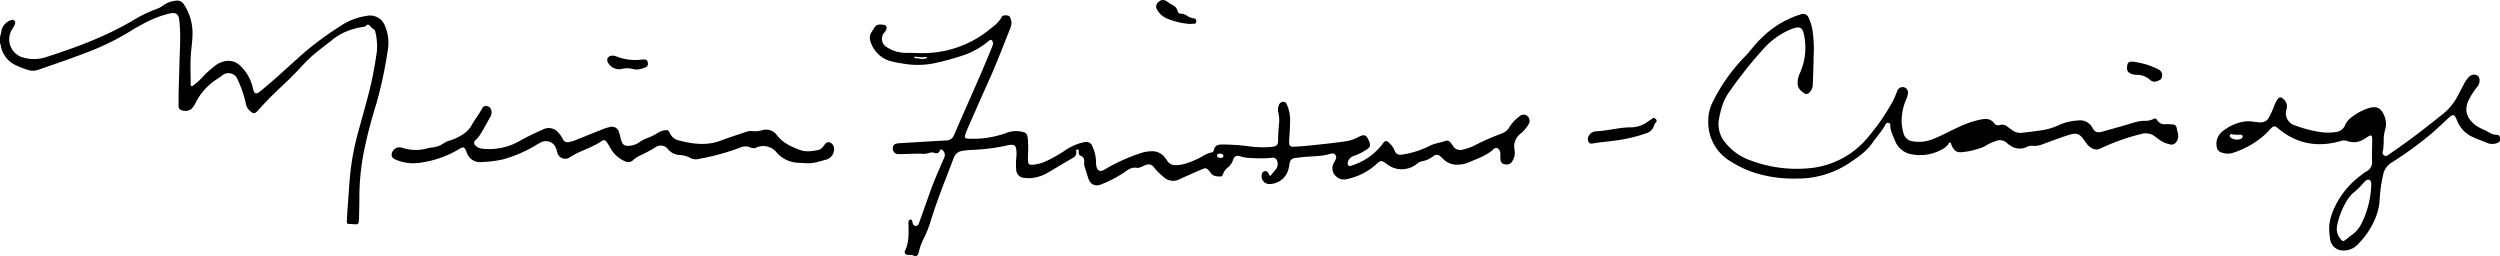 <?xml version="1.0" encoding="utf-8"?><svg xmlns="http://www.w3.org/2000/svg" width="741.136" height="75.875" viewBox="0 0 741.136 75.875"><g transform="translate(-20.637 -37.682)"><path d="M291.591,113.557c-.5-.414-1.1-.279-1.671-.3-.892-.034-1.327-.546-.953-1.316,1.193-2.46,1.03-5.069,1-7.671a2.89,2.89,0,0,1,.053-1.069.6.6,0,0,1,.627-.407c.261.01.375.2.428.437a3.864,3.864,0,0,0,.24.908.891.891,0,0,0,1.606.024,11.931,11.931,0,0,0,.53-1.383c1.684-4.592,3.147-9.267,5.114-13.754.667-1.521,1.3-3.058,1.983-4.572a1.831,1.831,0,0,0-.446-2.207c-.322-.337-.634-.386-.834.077-.374.868-1,.93-1.772.635a1.979,1.979,0,0,0-1.192,0,6.157,6.157,0,0,1-1.712.334c-2.518-.172-5.028.111-7.54.063a1.608,1.608,0,0,1-1.71-1.926,1.138,1.138,0,0,1,.816-1.107,4.272,4.272,0,0,1,1.193-.19c4.574-.27,9.147-.571,13.724-.805a2.44,2.44,0,0,0,2.388-1.6c3.665-8.537,7.558-16.976,11.056-25.586.152-.374.3-.75.438-1.13a1.483,1.483,0,0,0-.142-1.173.5.5,0,0,0-.779-.236,2.577,2.577,0,0,0-.429.325,23.068,23.068,0,0,1-7.994,4.346,74.736,74.736,0,0,1-8.589,2.272,24.784,24.784,0,0,1-8.854-.046,30.211,30.211,0,0,1-3.565-.709,8.61,8.61,0,0,1-5.9-5.8,3.127,3.127,0,0,1,.33-2.848c.218-.34.468-.661.664-1.014.681-1.224,1.459-1.287,2.9-1.089.779.107,1.042.649.787,1.386a3.853,3.853,0,0,1-.665,1.007,2.826,2.826,0,0,0,.762,4.206,10.574,10.574,0,0,0,5.727,1.715c2.246-.035,4.5.193,6.74.022a31.188,31.188,0,0,0,17.836-6.789c1.385-1.13,2.9-2.139,3.772-3.8.35-.667,1.037-.582,1.68-.524.593.055.822.42,1,.932a3.625,3.625,0,0,1-.015,2.625c-2.133,5.431-4.231,10.868-6.637,16.2-2.1,4.658-4.157,9.346-6.209,14.031a14.576,14.576,0,0,0-.576,1.51c-.28.9-.113,1.176.808,1.213a29.569,29.569,0,0,0,4.714-.121,28.261,28.261,0,0,0,6.92-1.675,8.259,8.259,0,0,1,4.783-.136c1.035.215,1.235,1.089,1.307,1.967a34.507,34.507,0,0,1,.068,4.715,12.713,12.713,0,0,0,.017,2.019c.084.8.343,1.019,1.155.982a10.63,10.63,0,0,0,3.783-.891,40.179,40.179,0,0,0,5.887-3.262,16.046,16.046,0,0,1,5.1-2.381,6.244,6.244,0,0,1,.922-.176,1.843,1.843,0,0,1,2.234,1.3,11.277,11.277,0,0,1,1.062,4.56,4.685,4.685,0,0,0,.235,1.726,1.184,1.184,0,0,0,1.691.829,7.572,7.572,0,0,0,1.417-.766,54.543,54.543,0,0,1,10.335-4.527,10.672,10.672,0,0,1,2.792-.416,4.659,4.659,0,0,1,3.888,1.793,10.2,10.2,0,0,1,.71.982,2.815,2.815,0,0,0,2.624,1.339,10.062,10.062,0,0,0,2.914-.468,27.418,27.418,0,0,0,5.17-2.269,7.4,7.4,0,0,1,2.21-.964c.467-.092.846-.271.955-.8.273-1.332,1.229-1.609,2.423-1.616a64.287,64.287,0,0,1,7.929.528,29.456,29.456,0,0,0,6.857.172c1.434-.165,1.831-.551,1.83-1.957,0-1.485.083-2.961.23-4.439a10.543,10.543,0,0,0-.191-3.882,3.336,3.336,0,0,1,.207-2.116,1.382,1.382,0,0,1,1.332-.957c.6-.017.868.419,1.052.892a11.457,11.457,0,0,1,.925,4.185c0,1.89-.1,3.773-.238,5.656-.03.4-.062.809-.058,1.212.01,1.056.307,1.4,1.367,1.361,1.525-.06,3.05-.183,4.569-.338,3.53-.36,7.061-.718,10.575-1.229a11.378,11.378,0,0,0,3.945-1.255c1.814-1,2.458-.732,3.258,1.2.5,1.214.348,1.788-.786,2.491a15.837,15.837,0,0,1-3.73,1.853,2.529,2.529,0,0,0-1.738,1.725,1.049,1.049,0,0,0,.163,1.128c.31.357.636.1.977-.009a18.268,18.268,0,0,0,9.2-6.51c.741-.99,1.118-.949,2.025-.026a5.7,5.7,0,0,1,1.485,2.205c.32.962,1.131,1.275,2.329,1.085a27.065,27.065,0,0,0,8.051-2.58c1.51-.766,3.187-.922,4.741-1.506a1.263,1.263,0,0,1,1.331.46,6.2,6.2,0,0,1,.815,1.066,2.463,2.463,0,0,0,2.788,1.13,15.677,15.677,0,0,0,3.916-1.415,67.959,67.959,0,0,1,7.514-3.3,4.406,4.406,0,0,0,2.573-2.073A11.142,11.142,0,0,1,471,72.248a1.778,1.778,0,0,1,2.446-.158,1.869,1.869,0,0,1,.338,2.452,10.394,10.394,0,0,1-2.252,2.665,4.788,4.788,0,0,0-1.888,4.989,4.591,4.591,0,0,1-.519,3.006,1.939,1.939,0,0,1-2.188,1.2,1.437,1.437,0,0,1-1.476-1.452c-.053-.444-.01-.9-.03-1.348a3.2,3.2,0,0,0-.178-1.191c-.38-.854-1.164-1.147-1.829-.524-2,1.872-4.537,2.7-6.956,3.758a9.256,9.256,0,0,1-4.055.865,5.734,5.734,0,0,1-3.88-1.645,10,10,0,0,0-.888-.825,1.509,1.509,0,0,0-2.1-.055,7.581,7.581,0,0,1-3.535,1.546,2.936,2.936,0,0,0-1.292.7,7.122,7.122,0,0,1-9.084-.016c-.14-.111-.291-.211-.442-.308-.989-.636-1.275-.623-2.15.105-.172.144-.336.3-.5.454a18.439,18.439,0,0,1-8.709,4.32,3.194,3.194,0,0,1-3.013-.746,3.152,3.152,0,0,1-.779-4.017,11.123,11.123,0,0,0,.6-1.2,1.156,1.156,0,0,0-1.39-1.606c-3.133,1.02-6.416.688-9.6,1.182-.4.062-.805.08-1.2.149a1.639,1.639,0,0,0-1.483,1.5,16.231,16.231,0,0,1-.413,1.976,5.863,5.863,0,0,1-5.886,4.208,2.318,2.318,0,0,1-1.824-3.263,1,1,0,0,1,1.682-.179,5.413,5.413,0,0,1,.434.824.234.234,0,0,0,.426.035c.547-.654,1.11-1.3,1.615-1.983a2.556,2.556,0,0,0,.233-2.329,1.293,1.293,0,0,0-1.638-.858,34.593,34.593,0,0,1-5.648.059,11.321,11.321,0,0,1-3.449-.463c-1.348-.433-1.94-.147-2.381,1.173a4.5,4.5,0,0,1-1.343,1.969,4.235,4.235,0,0,0-1.577,2.13.833.833,0,0,1-.9.658c-1.038-.023-2.089-.071-2.749-1.086a5.3,5.3,0,0,0-.415-.531c-.74-.869-1.047-.989-2.1-.548-1.863.78-3.7,1.618-5.548,2.437-.41.182-.807.395-1.219.573a4.087,4.087,0,0,1-4.643-.683,19.677,19.677,0,0,1-2.87-2.843,2,2,0,0,0-2.606-.677c-.834.323-1.682.923-2.548.783-1.527-.248-2.512.532-3.623,1.317a35.364,35.364,0,0,1-6.662,3.51c-2.047.867-3.408.206-4.1-1.867-.328-.978-.6-1.973-.926-2.952a3.917,3.917,0,0,1-.254-1.453c.06-.952-.012-1.772-1.119-2.158-.446-.156-.521-.688-.489-1.169.021-.314.046-.7-.426-.653-.359.034-.343.363-.307.633a1.755,1.755,0,0,1-1.027,1.865c-2.443,1.428-4.867,2.887-7.311,4.314a11.79,11.79,0,0,1-5.21,1.675,9.16,9.16,0,0,1-1.74-.077,2.475,2.475,0,0,1-2.508-2.5,19.042,19.042,0,0,1,.029-3.636,8.621,8.621,0,0,0-.059-2.551c-.2-.869-.531-1.136-1.41-1.119a5.277,5.277,0,0,0-1.067.144,57.489,57.489,0,0,1-10.272,1.353,24.347,24.347,0,0,0-3.216.305,3.091,3.091,0,0,0-2.548,2.117c-1.76,4.708-3.667,9.361-5.309,14.113q-.9,2.608-1.712,5.249a33.912,33.912,0,0,1-1.909,4.6,17.623,17.623,0,0,0-1.41,3.918,2.343,2.343,0,0,1-.609,1.154Zm.955-59.034c-.279.059-.807-.233-.839.234-.024.334.5.156.782.2a10.156,10.156,0,0,1,1.056.137,2.9,2.9,0,0,0,1.572-.1c.153-.04.4-.039.325-.294-.019-.067-.241-.134-.347-.109A8.568,8.568,0,0,1,292.546,54.523Zm90.768,29.428c.068-.55-.4-.637-.807-.7-.6-.094-1.058.121-1.054.524.006.619.519.64.953.717C382.862,84.572,383.258,84.4,383.314,83.951Z"/><path d="M20.637,48.517a7.353,7.353,0,0,0,.458-1.956,4.336,4.336,0,0,1,2.775-2.9.841.841,0,0,1,1,.137.914.914,0,0,1,.215,1,9.083,9.083,0,0,1-.908,1.647,5.62,5.62,0,0,0,2.527,8.022,11.483,11.483,0,0,0,7.677.118C43.2,51.75,51.872,48.55,59.9,43.823a39.956,39.956,0,0,1,7.389-3.559,8.029,8.029,0,0,0,1.971-1.151A7.7,7.7,0,0,1,72.647,37.9a2.413,2.413,0,0,1,2.613,1.234,15.524,15.524,0,0,1,2.452,8.009c.049,2.261-.324,4.48-.493,6.717-.217,2.878-.049,5.748-.06,8.621,0,.264-.048.6.248.71.265.1.486-.159.693-.316a18.339,18.339,0,0,0,2.5-2.253,29.536,29.536,0,0,1,3.791-3.435,6.4,6.4,0,0,1,2.384-1.219,5.037,5.037,0,0,1,5.2,1.306,13.055,13.055,0,0,1,3.587,6.368c.457,2.05.918,2.2,2.525.872,4.192-3.467,8.17-7.176,12.22-10.8A96.865,96.865,0,0,1,122.6,44.742a18.677,18.677,0,0,1,6.7-2.34,4.713,4.713,0,0,1,5.514,3.07,12.882,12.882,0,0,1,.729,7.414,121.051,121.051,0,0,1-3.377,15.657c-1.426,4.59-2.651,9.231-3.623,13.94a70.271,70.271,0,0,0-1.365,13.791c-.014,2.111-.066,4.223-.107,6.334,0,.269-.046.537-.078.805a.8.8,0,0,1-.918.773c-.628-.022-1.257-.122-1.883-.1s-.765-.307-.733-.834c.1-1.659.178-3.32.305-4.977.234-3.046.423-6.094.7-9.137a78.673,78.673,0,0,1,2.608-13.194c1.379-5.159,2.94-10.274,4.015-15.51.487-2.374.866-4.771,1.239-7.167a18.1,18.1,0,0,0-.387-6.024,1.338,1.338,0,0,0-.649-.98c-.525-.294-.8-.871-1.275-1.166-.615-.383-.919.506-1.543.553a14.809,14.809,0,0,0-3.155.672,16.968,16.968,0,0,0-5.983,3.011c-2.283,1.89-4.735,3.57-6.9,5.6-1.216,1.137-2.328,2.373-3.468,3.584-1.819,1.93-3.744,3.751-5.678,5.567-2.163,2.03-4.227,4.164-6.205,6.378-.893,1-1.38,1-2.351.1a3.969,3.969,0,0,1-1.257-2.313,30.98,30.98,0,0,0-2.341-6.867,2.912,2.912,0,0,0-4.77-1.216c-1.081.808-2.286,1.458-3.285,2.343a17.669,17.669,0,0,0-4.339,5.437,7.617,7.617,0,0,1-1.438,2.1,3.124,3.124,0,0,1-3.374.044,1.5,1.5,0,0,1-.346-1.128c0-1.259-.023-2.519.007-3.778.074-3.053.184-6.106.26-9.159.073-2.965.27-5.927.178-8.894-.036-1.166-.1-2.336-.245-3.493-.228-1.849-1.022-2.367-2.88-1.949a31.511,31.511,0,0,0-7.873,3.089c-1.189.632-2.378,1.276-3.513,2a74.412,74.412,0,0,1-12.908,6.352C41.8,55.007,36.917,56.662,32.04,58.35a4.8,4.8,0,0,1-3.17.054A31.73,31.73,0,0,1,25.6,57.148a7.839,7.839,0,0,1-4.755-6.107,4.05,4.05,0,0,0-.213-.635Z"/><path d="M558.29,55.5c-.075,2.38-.137,4.76-.233,7.14a3.406,3.406,0,0,1-.989,2.438,1.144,1.144,0,0,1-1.691.148c-1.743-1.2-2.089-2.184-1.668-4.419a8.12,8.12,0,0,1,.6-1.638,18.4,18.4,0,0,0,1.208-10.817c-.481-2.592-1.2-3-3.708-2.085a22.173,22.173,0,0,0-8.314,5.823A125.98,125.98,0,0,0,533.341,64.84a15.353,15.353,0,0,0-2.292,4.7,29.28,29.28,0,0,0-.836,3.535,8.5,8.5,0,0,0,2.095,7.129,16.61,16.61,0,0,0,7.345,5.059,38.9,38.9,0,0,0,16.689,2.342,25.507,25.507,0,0,0,18.175-9.365,63.348,63.348,0,0,0,7.051-10.181A23.143,23.143,0,0,0,583,64.873a1.868,1.868,0,0,1,.979-1.218,1.623,1.623,0,0,1,2.283,1.745,7.348,7.348,0,0,1-.648,2.048,15.966,15.966,0,0,0-1.227,6.3,14.008,14.008,0,0,0,.562,3.446,3.117,3.117,0,0,0,2.646,2.362,10.877,10.877,0,0,0,6.2-.695c2.427-.953,4.706-2.224,7.068-3.318a30.753,30.753,0,0,1,6.318-2.289,13.464,13.464,0,0,1,1.592-.269,3.127,3.127,0,0,1,3,1.159,1.4,1.4,0,0,0,1.733.583,2.444,2.444,0,0,1,2.171.459c.477.336.945.686,1.421,1.026a4.057,4.057,0,0,0,2.781.849c2.233-.233,4.463-.516,6.679-.871a19.14,19.14,0,0,0,4.724-1.55,15.8,15.8,0,0,1,5.354-1.233,4.106,4.106,0,0,1,4.3,2.141c.739,1.331,1.469,1.567,2.938,1.158,3.07-.854,6.142-1.7,9.189-2.631a11.789,11.789,0,0,1,3.3-.575,5.3,5.3,0,0,0,2.614-.523.739.739,0,0,1,1.14.287,2.568,2.568,0,0,0,2.644,1.223,19.765,19.765,0,0,1,2.017.1,1.107,1.107,0,0,1,1.122.965c.144.7.348,1.4.453,2.1a2.817,2.817,0,0,1-.67,2.258,1.544,1.544,0,0,1-1.674.583,8.439,8.439,0,0,1-3.086-1.286c-.4-.293-.817-.562-1.193-.881a4.518,4.518,0,0,0-4.241-.944,64.346,64.346,0,0,0-12.151,4.307,2.641,2.641,0,0,1-2.547-.062,5.245,5.245,0,0,1-1.832-1.749c-1.879-2.774-2.543-3.026-5.719-1.967-2.383.795-4.739,1.674-7.1,2.545a6.433,6.433,0,0,1-2.9.463,3.041,3.041,0,0,0-1.694.3,4.8,4.8,0,0,1-4.986-.418,4,4,0,0,1-.768-.544,3.012,3.012,0,0,0-3.569-.711,11.729,11.729,0,0,0-2.69,1.2,6.982,6.982,0,0,1-1.444.714,23.95,23.95,0,0,1-5.492,1.295c-1.823.253-2.612-.281-3.392-1.958-.143-.308-.125-.835-.5-.869s-.41.515-.67.746a6.707,6.707,0,0,1-.993.9,13.424,13.424,0,0,1-9.952,1.8,6.337,6.337,0,0,1-4.7-4.06c-.557-1.45-1.379-2.84-1.371-4.476a.627.627,0,0,0-.5-.706.76.76,0,0,0-.9.415c-1,1.98-2.571,3.557-3.812,5.37-1.894,2.767-4.633,4.589-7.4,6.384a27.5,27.5,0,0,1-15.2,4.315,38.259,38.259,0,0,1-12.868-1.871,32.531,32.531,0,0,1-6.654-3.214,13.4,13.4,0,0,1-6.618-11.917,11.762,11.762,0,0,1,1.325-5.705,52.037,52.037,0,0,1,9.351-13.28c1.69-1.672,3.023-3.68,4.753-5.331a28.552,28.552,0,0,1,11.281-7.137c.214-.066.427-.138.643-.2a1.772,1.772,0,0,1,2.428,1.057,13.9,13.9,0,0,1,1.1,3.6,37.457,37.457,0,0,1,.37,7.392c-.013.493-.043.987-.066,1.48Z"/><path d="M711.135,105.871a13.158,13.158,0,0,1,.782-4.723,24.88,24.88,0,0,1,8.718-11.561,13.751,13.751,0,0,1,1.54-1.09,3.067,3.067,0,0,0,1.667-3.107c-.08-1.973.025-3.953.049-5.931a7.529,7.529,0,0,0-.01-.809c-.085-.887-.338-1.008-1.126-.539-.539.322-1.054.689-1.607.985a5.381,5.381,0,0,1-4.678.379,2.8,2.8,0,0,0-1.945.027c-6.613,1.892-12.7.939-18.138-3.432-.175-.141-.336-.3-.513-.437-.882-.686-1.165-.684-1.954.086-.579.564-1.113,1.175-1.691,1.741a26.167,26.167,0,0,1-9.626,5.524,5.056,5.056,0,0,1-3.444-.126,1.907,1.907,0,0,1-1.364-1.676,4.63,4.63,0,0,1,1.816-4.64,13.768,13.768,0,0,1,6.056-2.78,8.815,8.815,0,0,1,2.948-.01,19.117,19.117,0,0,0,2.01.194,2.653,2.653,0,0,0,2.656-1.482,23.757,23.757,0,0,0,1.465-3.176,10.292,10.292,0,0,1,1.077-2.165c.483-.68.942-.737,1.572-.221a2.893,2.893,0,0,1,1.037,3.36,3.641,3.641,0,0,0,.844,3.507,2.6,2.6,0,0,0,1.175.875,35.676,35.676,0,0,0,8.975,2.3,16.639,16.639,0,0,0,3.627-.112,3.348,3.348,0,0,0,2.8-2.055,5.9,5.9,0,0,1,2.051-2.448,15.9,15.9,0,0,1,5-2.6c2.351-.7,3.639-.04,4.553,2.262A5.955,5.955,0,0,1,727.7,76.2a11.614,11.614,0,0,0-.41,3.33,15.3,15.3,0,0,1-.242,2.95,1,1,0,0,0,1.65,1.094c1.653-1.165,3.32-2.311,4.962-3.491,3.8-2.729,7.456-5.637,11.115-8.545a16.814,16.814,0,0,0,4.3-5.132c.648-1.18,1.255-2.383,1.881-3.575a8.843,8.843,0,0,1,1.69-2.42,2.034,2.034,0,0,1,2.349-.39c.617.361.83,1.04.674,2.03a3,3,0,0,1-.688,1.434,21.6,21.6,0,0,0-2.417,3.724c-1.7,3.347-.35,5.92,2.148,7.738a13.927,13.927,0,0,0,1.891,1.025,16.223,16.223,0,0,1,1.8.906,4.472,4.472,0,0,0,2.251.763c.889.074,1.045.268,1.108,1.037.072.869-.1,1.131-.885,1.413a3.747,3.747,0,0,1-2.881-.031c-1.359-.589-2.776-1.047-4.113-1.676a8.862,8.862,0,0,1-4.949-5.237c-.014-.043-.037-.082-.055-.124-.629-1.45-1.042-1.562-2.242-.476-2.163,1.961-4.218,4.041-6.529,5.84a104.1,104.1,0,0,1-10.291,7.379A5.565,5.565,0,0,0,727.1,89.6a42.191,42.191,0,0,0-.987,7.063,16.207,16.207,0,0,1-1.159,5.376,23.5,23.5,0,0,1-5.2,7.955,5.78,5.78,0,0,1-4.7,1.936,3.84,3.84,0,0,1-3.6-3.084A25.818,25.818,0,0,1,711.135,105.871ZM723.6,92.654a4.7,4.7,0,0,0-.007-.805c-.16-.9-.8-1.164-1.569-.649a1.582,1.582,0,0,0-.409.347,23.735,23.735,0,0,1-3.535,3.48,10.232,10.232,0,0,0-1.454,1.759,21.985,21.985,0,0,0-3.163,7.941,4.543,4.543,0,0,0,1.11,3.885c.527.654.773.658,1.446.146.643-.488,1.256-1.017,1.915-1.482a8.964,8.964,0,0,0,2.622-3.021A27.516,27.516,0,0,0,723.6,92.654ZM683.719,79.067a2.9,2.9,0,0,0,1.3-.243.762.762,0,0,0,.463-.749c-.051-.368-.365-.445-.707-.462a10.473,10.473,0,0,1-2.393-.114c-.269-.076-.526-.135-.678.191a.6.6,0,0,0,.274.8A2.717,2.717,0,0,0,683.719,79.067Z"/><path d="M259.341,86.058c-.985-.124-1.969-.051-2.958-.209a8.812,8.812,0,0,1-5.472-2.926,5.1,5.1,0,0,0-6.078-1.492,2.045,2.045,0,0,1-1.683-.006,3.56,3.56,0,0,0-3.01-.013,70.993,70.993,0,0,1-12.317,3.383,3.328,3.328,0,0,1-2.589-.324A8.02,8.02,0,0,0,222,83.622a4.691,4.691,0,0,1-3.263-1.633,2.731,2.731,0,0,0-3.869-.6A40.805,40.805,0,0,1,210.36,83.8a7.511,7.511,0,0,0-2.018,1.33,1.985,1.985,0,0,1-2.349.387,8.92,8.92,0,0,1-4.358-3.86c-.351-.575-.655-1.182-1.043-1.729-.512-.723-.907-.9-1.587-.424-2.9,2.013-6.409,2.819-9.353,4.754a2.414,2.414,0,0,1-3.8-1.327c-.126-.335-.184-.694-.291-1.037a3.192,3.192,0,0,0-4.4-2.085,11.341,11.341,0,0,0-1.3.7,39.331,39.331,0,0,1-10.212,4.449,35.25,35.25,0,0,1-6.279.762,4.107,4.107,0,0,1-4.383-2.881c-.706-1.743-.868-1.8-2.522-.807a30.088,30.088,0,0,1-11.524,3.919,13.058,13.058,0,0,1-6.749-.844c-1.118-.453-1.521-.9-1.438-1.681a2.356,2.356,0,0,1,1.873-2.042,2.613,2.613,0,0,1,1.326.128,12.784,12.784,0,0,0,7.672.066,9.352,9.352,0,0,1,1.061-.176,6.976,6.976,0,0,0,3.385-1.175,7.15,7.15,0,0,1,2.209-.974,15.032,15.032,0,0,0,3.509-1.689,8.021,8.021,0,0,0,2.752-2.9c.9-1.656,2.124-3.117,3.007-4.791a1.244,1.244,0,0,1,1.435-.76,1.63,1.63,0,0,1,1.3,1.226,2.534,2.534,0,0,1-.269,1.957c-1.1,1.9-2.089,3.874-3.305,5.713a8.636,8.636,0,0,1-1.078,1.2,1,1,0,0,0-.015,1.633,3.163,3.163,0,0,0,1.909.91,17.988,17.988,0,0,0,11.022-2.209,75.137,75.137,0,0,1,7.006-3.445,3.666,3.666,0,0,1,4.723,1.04,7.3,7.3,0,0,1,1.214,1.774,1.488,1.488,0,0,0,1.77.881,9.93,9.93,0,0,0,2.067-.595c2.705-1.092,5.41-2.184,8.123-3.256a11.79,11.79,0,0,1,1.8-.562A2.207,2.207,0,0,1,204.188,77c.239.674.361,1.388.554,2.08.433,1.552,1.062,1.991,2.652,1.8a5.711,5.711,0,0,0,2.753-1.008,10.25,10.25,0,0,1,2.375-1.255,16.143,16.143,0,0,0,3.018-1.48,5.684,5.684,0,0,1,2.119-.833c.822-.145,1.206.007,1.518.753a3.861,3.861,0,0,0,2.815,2.285c4.146,1.075,8.28,1.587,12.442-.018,2.3-.888,4.666-1.61,7-2.419a4.743,4.743,0,0,1,2.5-.338,7.091,7.091,0,0,0,2.794-.327,3.9,3.9,0,0,1,4.184,1.489,11.427,11.427,0,0,0,4.332,3.339q.244.114.49.225c3.023,1.362,3.819,1.473,7.011.961a2.794,2.794,0,0,0,1.928-1.116c.105-.146.2-.3.314-.438.4-.5.831-1.033,1.561-.817a1.879,1.879,0,0,1,1.32,1.562,3.185,3.185,0,0,1-2.2,3.528c-.868.228-1.729.485-2.6.7a13.132,13.132,0,0,1-1.843.371A18.467,18.467,0,0,1,259.341,86.058Z"/><path d="M491.353,78.833a2.586,2.586,0,0,1,2.34-2.224c3.593-.121,7.065-1.24,10.684-1.173a8.511,8.511,0,0,0,4.639-1.62c.455-.287.9-.6,1.336-.907a.769.769,0,0,1,1.176.1.674.674,0,0,1-.056,1.046,2.471,2.471,0,0,0-.5.936,3.364,3.364,0,0,1-2.216,2.16,42.871,42.871,0,0,1-8.733,2.12c-2.433.406-4.906.492-7.33.964C491.876,80.4,491.37,79.831,491.353,78.833Z"/><path d="M373.363,44.781a21.343,21.343,0,0,1-7-1.714,5.863,5.863,0,0,1-2.7-2.545,1.633,1.633,0,0,1,.445-2.272,1.744,1.744,0,0,1,2.327-.217,18.949,18.949,0,0,0,1.934,1.211,2.581,2.581,0,0,1,1.349,1.6,1.024,1.024,0,0,0,1.134.9,2.88,2.88,0,0,1,1.513.5,5.258,5.258,0,0,0,2.218.9c.563.041.721.447.691.96-.033.547-.394.631-.84.631C374.08,44.737,373.721,44.765,373.363,44.781Z"/><path d="M652.92,55.972a22.866,22.866,0,0,1,7.7,2.337,1.886,1.886,0,0,1,.961,2.052c-.056.854-.7,1.115-1.337,1.317a1.932,1.932,0,0,1-2.151-.265,5.8,5.8,0,0,0-4.048-1.548,4.64,4.64,0,0,1-1.321-.2c-1.278-.472-1.637-1-1.493-2.335C651.354,56.209,651.672,55.934,652.92,55.972Z"/><path d="M209.208,58.311l-1.16-.222a6.6,6.6,0,0,0-3.322.086,3.822,3.822,0,0,1-3.949-2.118,1.3,1.3,0,0,1,1.139-1.845,2.629,2.629,0,0,1,1.447.2,15.086,15.086,0,0,0,7.265.955c.314-.018.627-.037.941-.051a.967.967,0,0,1,1.1.922c.11.6,0,1.135-.58,1.354A7.663,7.663,0,0,1,209.208,58.311Z"/></g></svg>

